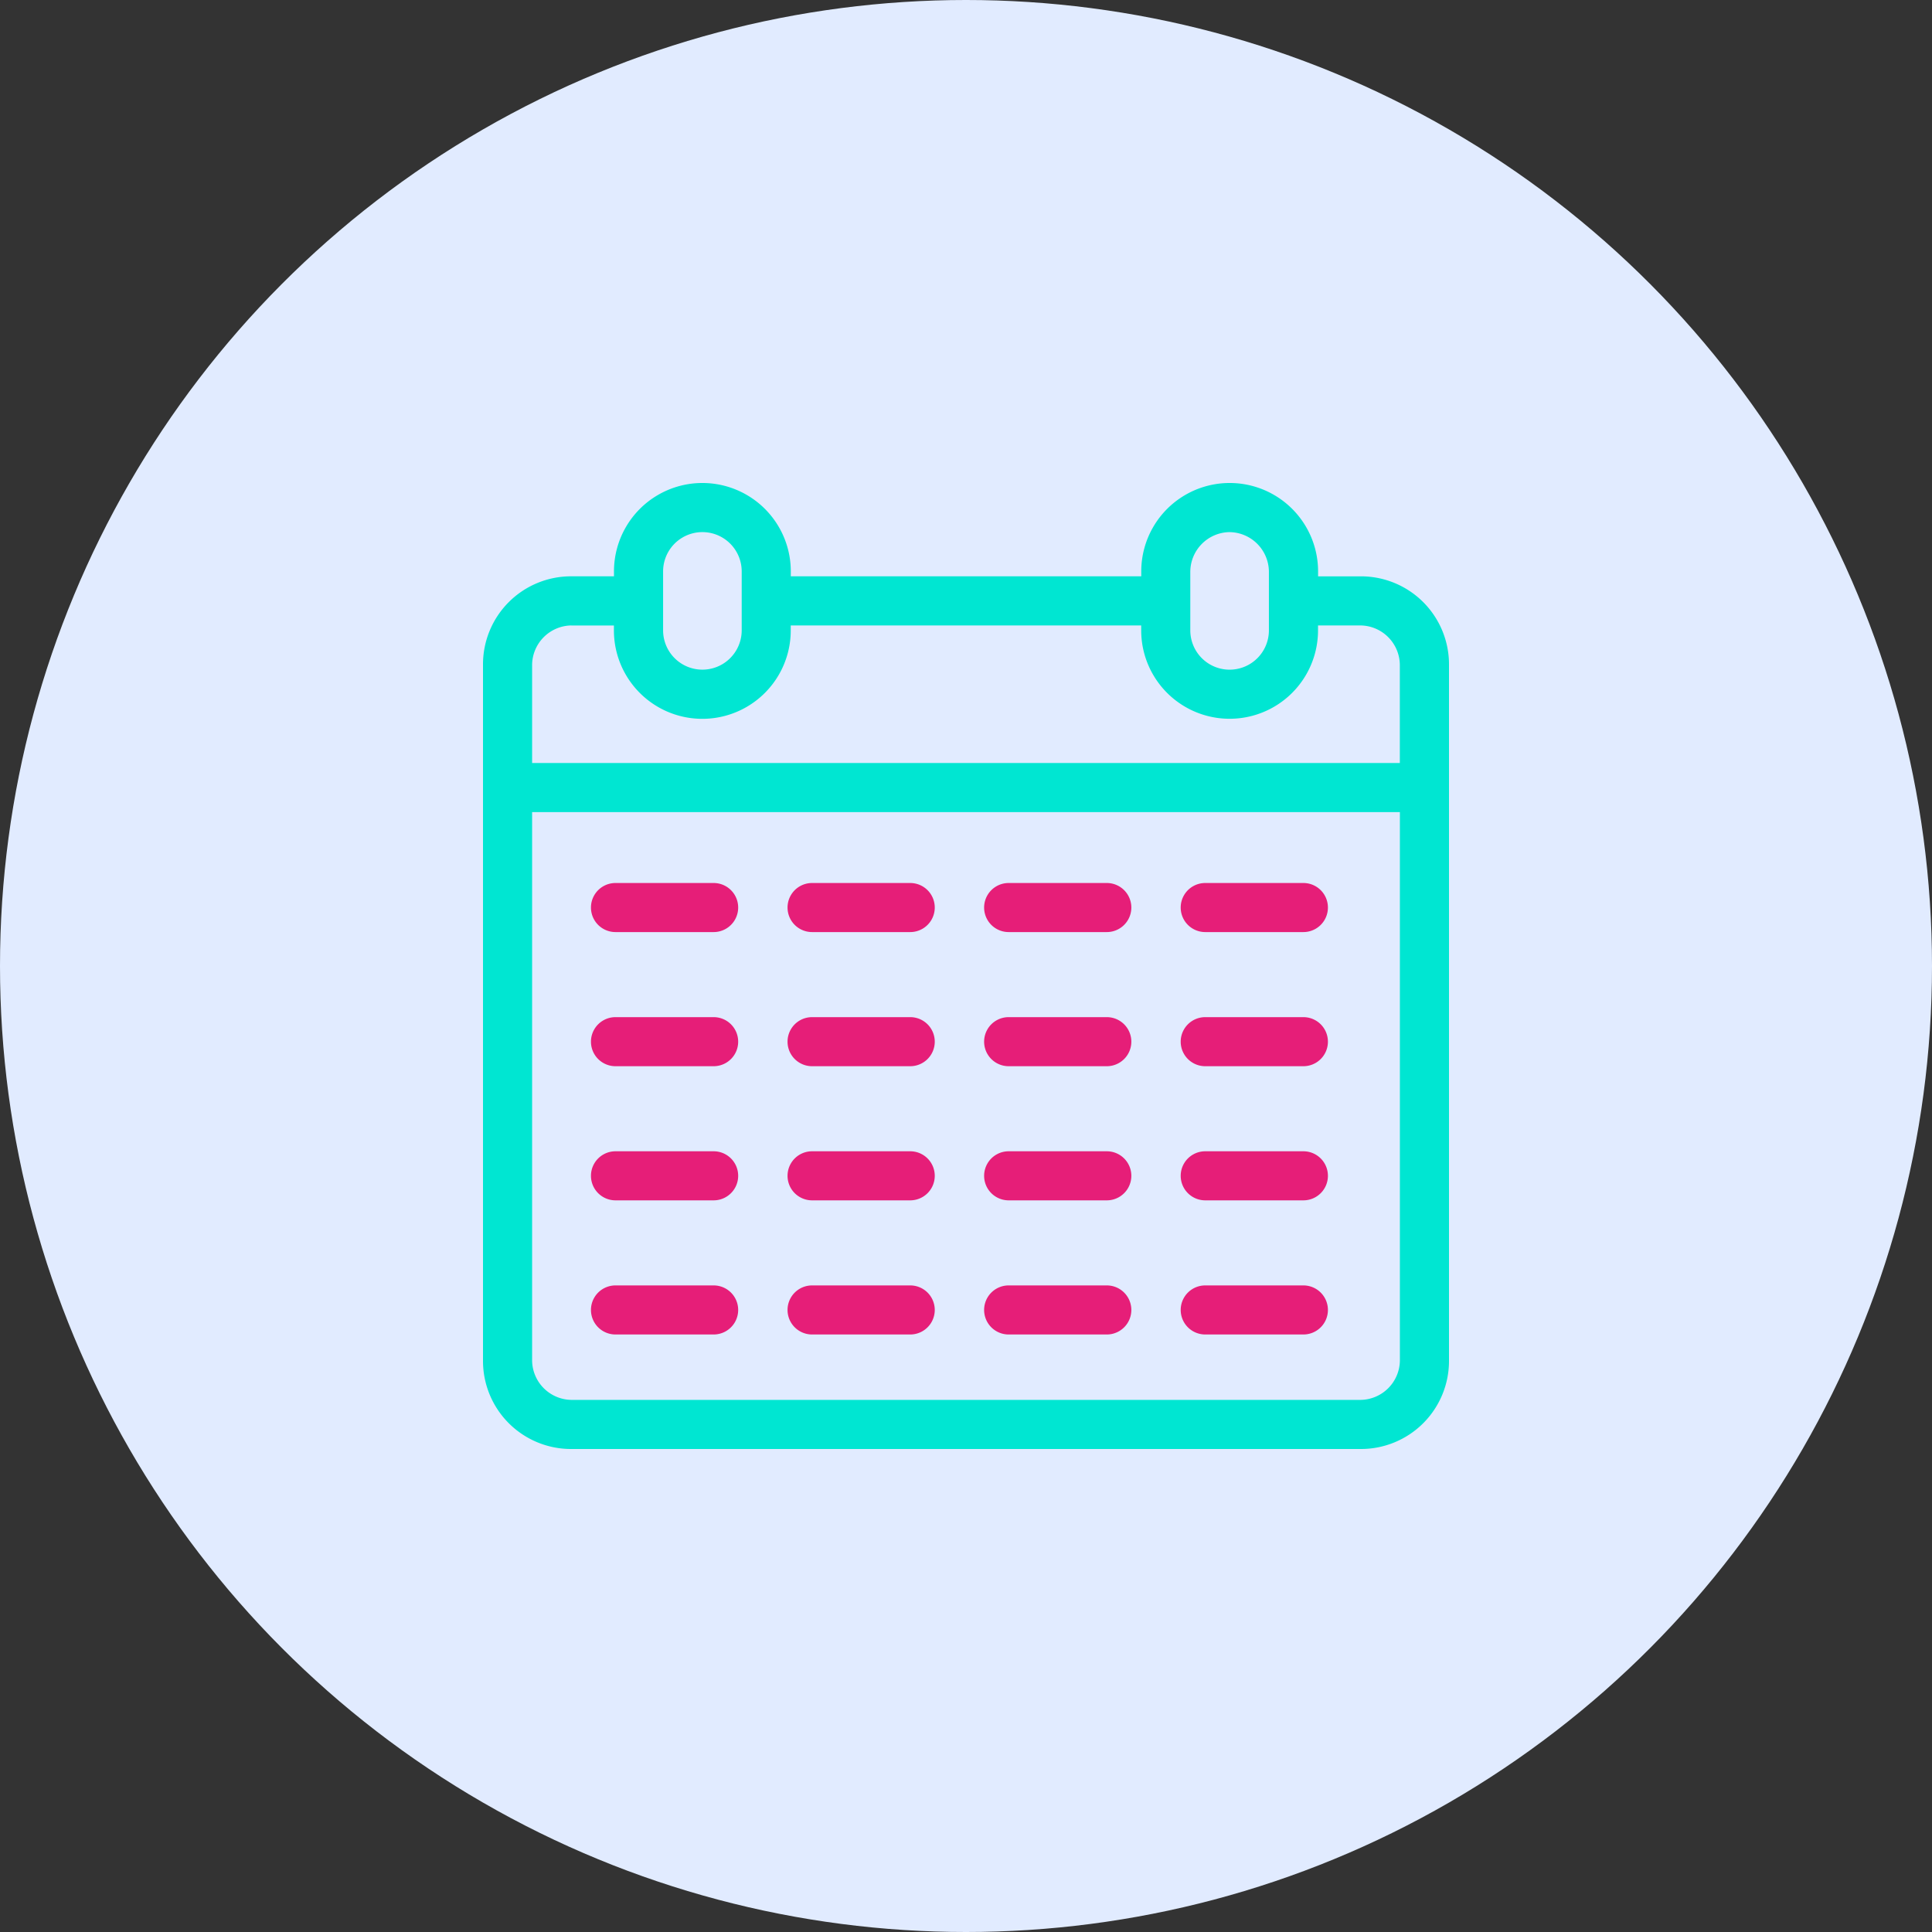 <svg xmlns="http://www.w3.org/2000/svg" width="100" height="100" viewBox="0 0 100 100">
  <rect x="0" y="0" width="100" height="100" fill="#333333" stroke="none"/>
  <g id="Gruppe_1034" data-name="Gruppe 1034" transform="translate(-53 -400)">
    <circle id="Ellipse_9" data-name="Ellipse 9" cx="50" cy="50" r="50" transform="translate(53 400)" fill="#e1ebff"/>
    <g id="Layer_45" data-name="Layer 45" transform="translate(75.5 422.5)">
      <path id="Pfad_1076" data-name="Pfad 1076" d="M47.924,7.331h-2.2V7.076a4.576,4.576,0,0,0-9.153,0h0v.254H18.432V7.076a4.576,4.576,0,0,0-9.153,0v.254h-2.2A4.557,4.557,0,0,0,2.5,11.907V47.924A4.557,4.557,0,0,0,7.076,52.5H47.924A4.557,4.557,0,0,0,52.5,47.924V11.907a4.557,4.557,0,0,0-4.576-4.576Zm-6.78-2.288a2.062,2.062,0,0,1,2.034,2.034v3.051a2.034,2.034,0,0,1-4.068,0h0V7.076a2.062,2.062,0,0,1,2.034-2.034ZM11.822,7.076a2.034,2.034,0,1,1,4.068,0v3.051a2.034,2.034,0,0,1-4.068,0Zm-4.746,2.8h2.2v.254a4.576,4.576,0,1,0,9.153,0V9.873H36.568v.254a4.576,4.576,0,1,0,9.153,0h0V9.873h2.2a2.062,2.062,0,0,1,2.034,2.034v5.085H5.042V11.907A2.062,2.062,0,0,1,7.076,9.873ZM47.924,49.958H7.076a2.062,2.062,0,0,1-2.034-2.034V19.534H49.958v28.39A2.062,2.062,0,0,1,47.924,49.958Z" transform="translate(0 0)" fill="#00e6d2"/>
      <g id="Gruppe_1013" data-name="Gruppe 1013" transform="translate(8.088 23.204)">
        <path id="Pfad_1077" data-name="Pfad 1077" d="M39.45,26.9H34.37a1.27,1.27,0,0,0,0,2.54h5.08a1.27,1.27,0,1,0,0-2.54Z" transform="translate(-12.75 -26.9)" fill="#e61e78"/>
        <path id="Pfad_1078" data-name="Pfad 1078" d="M15.45,26.9H10.37a1.27,1.27,0,1,0,0,2.54h5.08a1.27,1.27,0,1,0,0-2.54Z" transform="translate(-9.1 -26.9)" fill="#e61e78"/>
        <path id="Pfad_1079" data-name="Pfad 1079" d="M27.45,26.9H22.37a1.27,1.27,0,0,0,0,2.54h5.08a1.27,1.27,0,1,0,0-2.54Z" transform="translate(-10.925 -26.9)" fill="#e61e78"/>
        <path id="Pfad_1080" data-name="Pfad 1080" d="M46.37,29.44h5.08a1.27,1.27,0,1,0,0-2.54H46.37a1.27,1.27,0,1,0,0,2.54Z" transform="translate(-14.575 -26.9)" fill="#e61e78"/>
        <path id="Pfad_1081" data-name="Pfad 1081" d="M15.45,35.1H10.37a1.27,1.27,0,1,0,0,2.54h5.08a1.27,1.27,0,1,0,0-2.54Z" transform="translate(-9.1 -28.157)" fill="#e61e78"/>
        <path id="Pfad_1082" data-name="Pfad 1082" d="M27.45,35.1H22.37a1.27,1.27,0,1,0,0,2.54h5.08a1.27,1.27,0,1,0,0-2.54Z" transform="translate(-10.925 -28.157)" fill="#e61e78"/>
        <path id="Pfad_1083" data-name="Pfad 1083" d="M39.45,35.1H34.37a1.27,1.27,0,0,0,0,2.54h5.08a1.27,1.27,0,1,0,0-2.54Z" transform="translate(-12.75 -28.157)" fill="#e61e78"/>
        <path id="Pfad_1084" data-name="Pfad 1084" d="M51.45,35.1H46.37a1.27,1.27,0,1,0,0,2.54h5.08a1.27,1.27,0,1,0,0-2.54Z" transform="translate(-14.575 -28.157)" fill="#e61e78"/>
        <path id="Pfad_1085" data-name="Pfad 1085" d="M15.45,43.3H10.37a1.27,1.27,0,1,0,0,2.54h5.08a1.27,1.27,0,1,0,0-2.54Z" transform="translate(-9.1 -29.414)" fill="#e61e78"/>
        <path id="Pfad_1086" data-name="Pfad 1086" d="M51.45,43.3H46.37a1.27,1.27,0,1,0,0,2.54h5.08a1.27,1.27,0,1,0,0-2.54Z" transform="translate(-14.575 -29.414)" fill="#e61e78"/>
        <path id="Pfad_1087" data-name="Pfad 1087" d="M39.45,43.3H34.37a1.27,1.27,0,0,0,0,2.54h5.08a1.27,1.27,0,1,0,0-2.54Z" transform="translate(-12.75 -29.414)" fill="#e61e78"/>
        <path id="Pfad_1088" data-name="Pfad 1088" d="M27.45,43.3H22.37a1.27,1.27,0,0,0,0,2.54h5.08a1.27,1.27,0,1,0,0-2.54Z" transform="translate(-10.925 -29.414)" fill="#e61e78"/>
        <path id="Pfad_1089" data-name="Pfad 1089" d="M15.45,51.5H10.37a1.27,1.27,0,1,0,0,2.54h5.08a1.27,1.27,0,1,0,0-2.54Z" transform="translate(-9.1 -30.671)" fill="#e61e78"/>
        <path id="Pfad_1090" data-name="Pfad 1090" d="M39.45,51.5H34.37a1.27,1.27,0,0,0,0,2.54h5.08a1.27,1.27,0,1,0,0-2.54Z" transform="translate(-12.75 -30.671)" fill="#e61e78"/>
        <path id="Pfad_1091" data-name="Pfad 1091" d="M51.45,51.5H46.37a1.27,1.27,0,1,0,0,2.54h5.08a1.27,1.27,0,1,0,0-2.54Z" transform="translate(-14.575 -30.671)" fill="#e61e78"/>
        <path id="Pfad_1092" data-name="Pfad 1092" d="M27.45,51.5H22.37a1.27,1.27,0,0,0,0,2.54h5.08a1.27,1.27,0,1,0,0-2.54Z" transform="translate(-10.925 -30.671)" fill="#e61e78"/>
      </g>
    </g>
  </g>
</svg>
